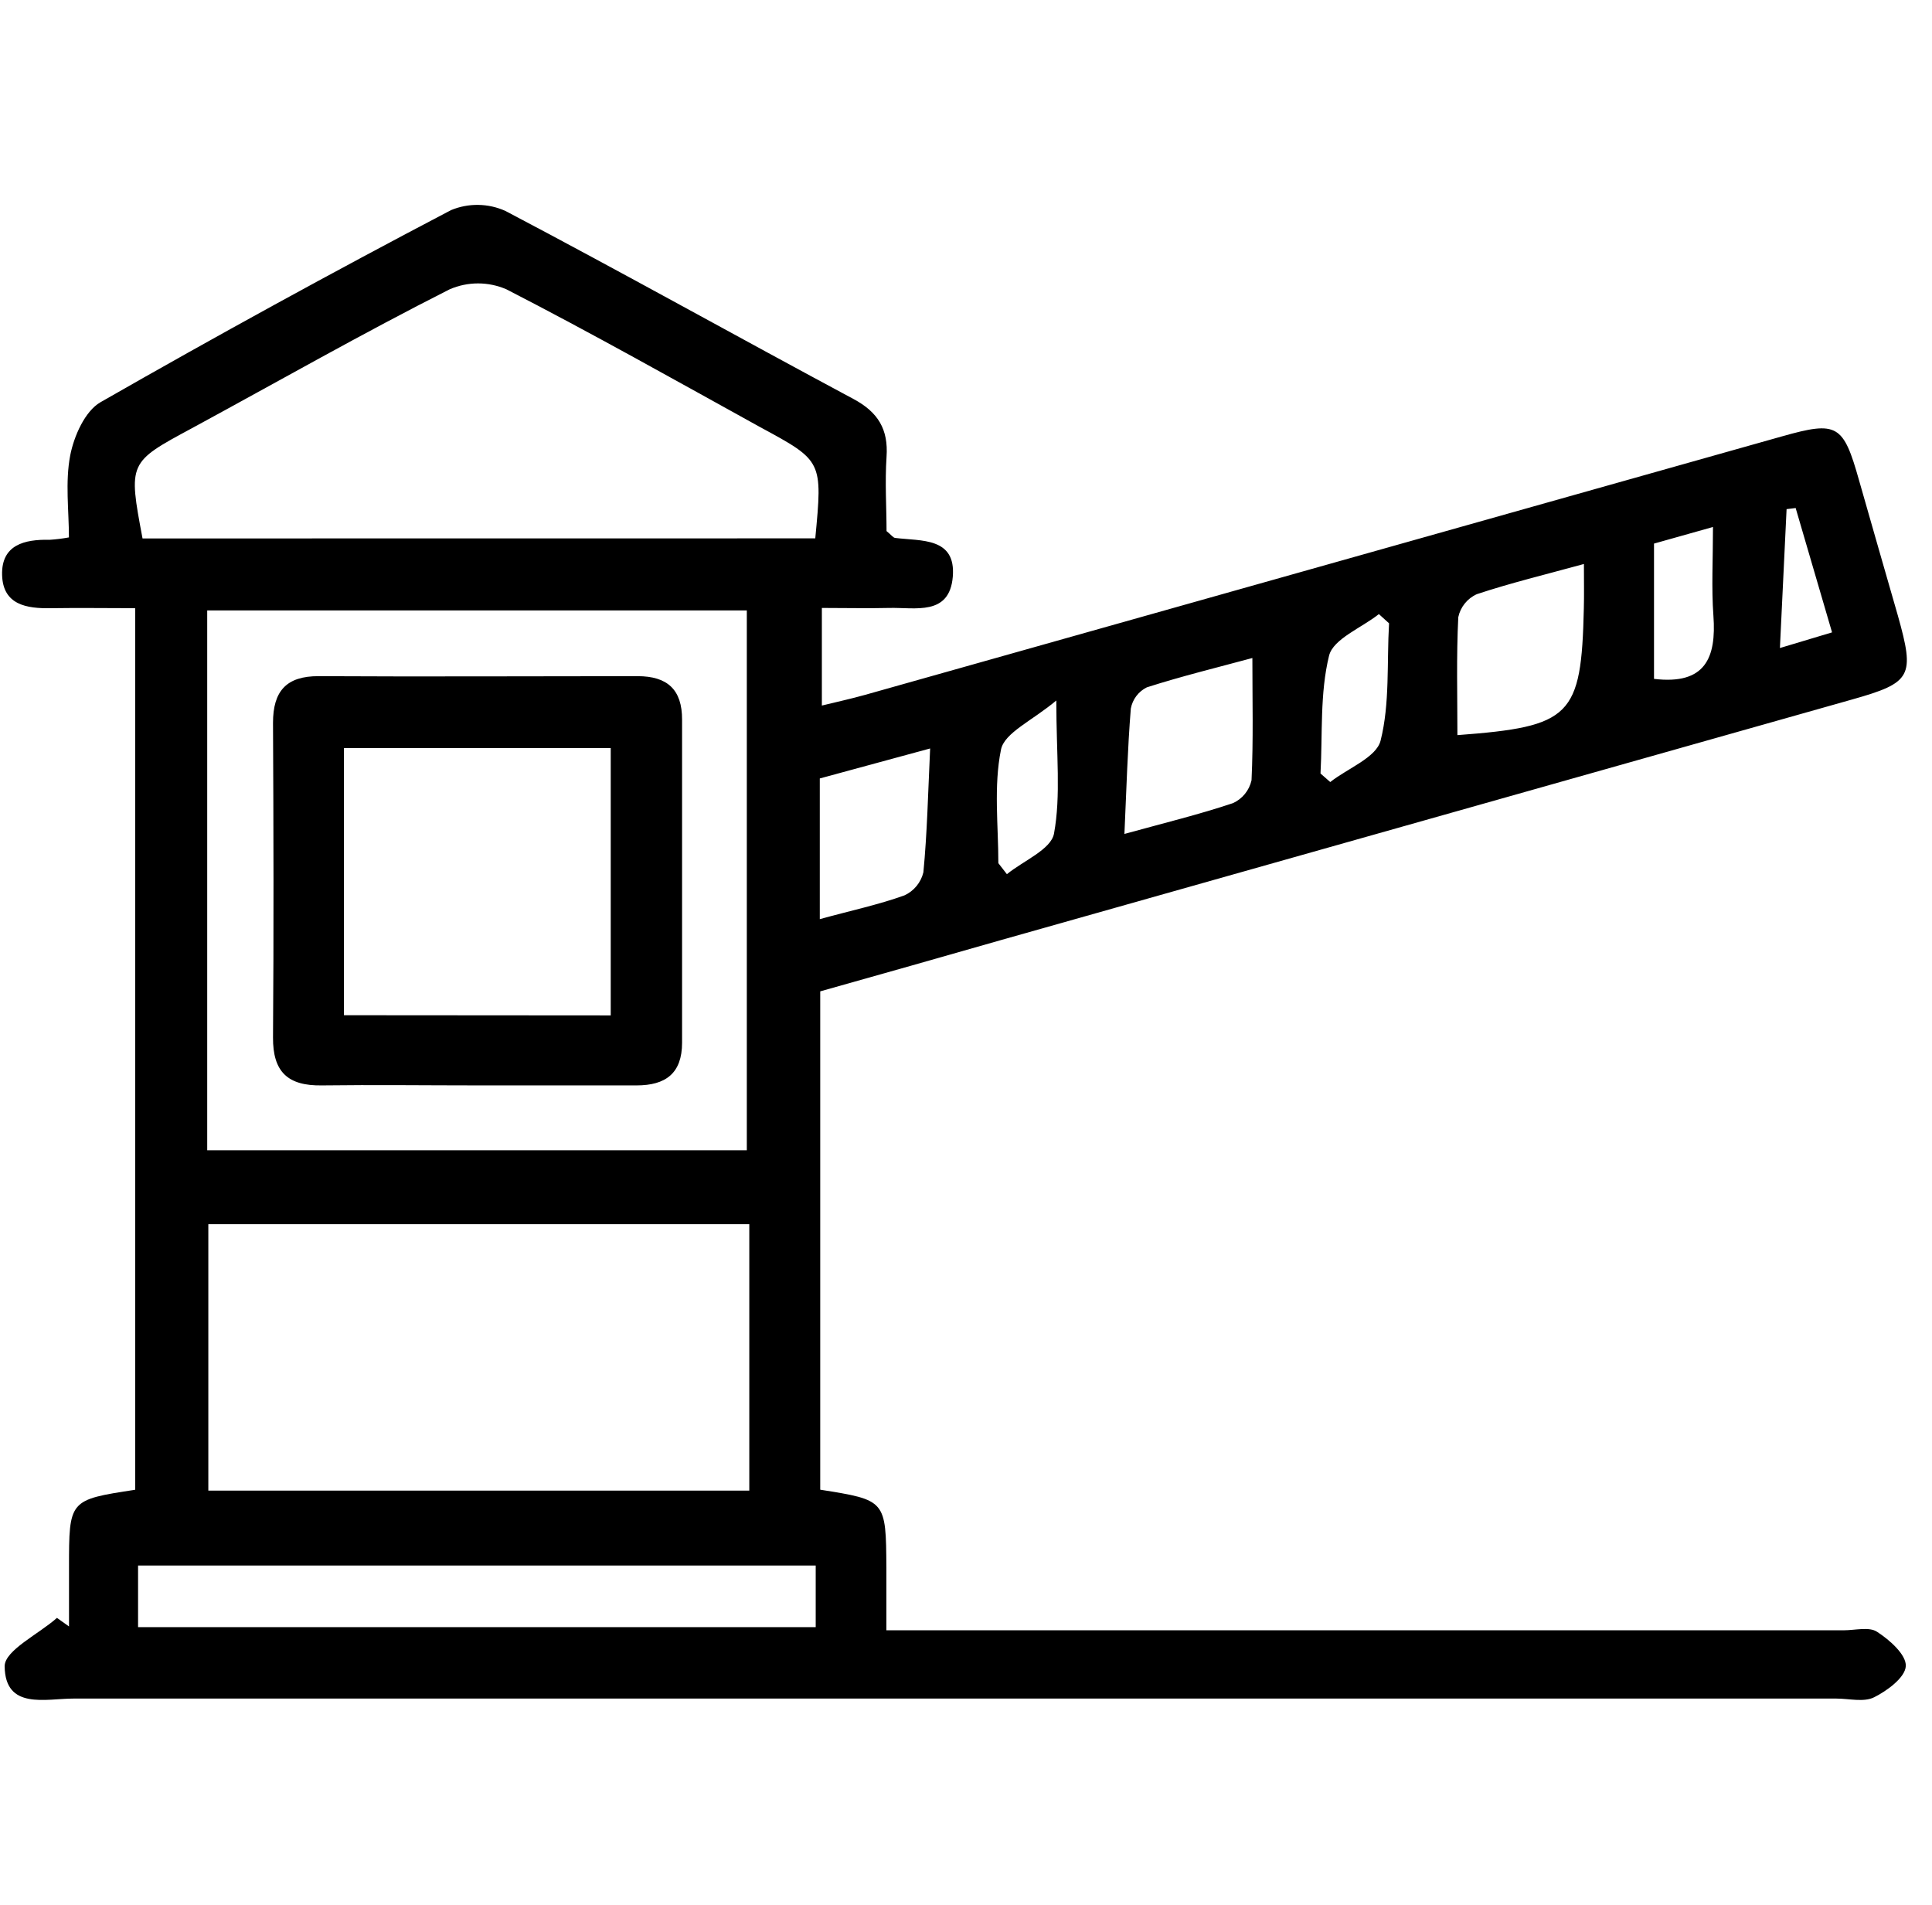 <svg width="71" height="70" viewBox="0 0 71 70" fill="none" xmlns="http://www.w3.org/2000/svg">
<path d="M2.536 59.77C2.536 59.05 2.536 58.328 2.536 57.608C2.536 55.118 2.536 55.118 4.967 54.747V22.35C3.928 22.35 2.907 22.334 1.886 22.35C0.975 22.369 0.105 22.228 0.077 21.125C0.049 20.023 0.9 19.815 1.823 19.837C2.061 19.822 2.298 19.792 2.533 19.749C2.533 18.76 2.392 17.717 2.58 16.737C2.718 16.024 3.124 15.107 3.695 14.78C7.946 12.347 12.239 9.994 16.574 7.722C16.892 7.59 17.234 7.524 17.579 7.53C17.924 7.535 18.264 7.611 18.578 7.754C22.865 10.009 27.096 12.377 31.368 14.664C32.269 15.148 32.65 15.776 32.58 16.787C32.518 17.73 32.58 18.653 32.58 19.517C32.75 19.652 32.819 19.759 32.895 19.768C33.852 19.888 35.134 19.737 35.015 21.191C34.895 22.645 33.633 22.316 32.675 22.341C31.896 22.36 31.104 22.341 30.203 22.341V25.928C30.73 25.799 31.264 25.683 31.792 25.535L65.495 16.034C67.521 15.462 67.741 15.594 68.322 17.661C68.797 19.316 69.265 20.965 69.745 22.62C70.374 24.86 70.257 25.086 68.065 25.705L36.783 34.547C34.584 35.175 32.386 35.803 30.143 36.431V54.744C32.558 55.127 32.558 55.127 32.574 57.608C32.574 58.325 32.574 59.041 32.574 59.911H67.754C68.172 59.911 68.696 59.773 68.982 59.967C69.441 60.263 70.056 60.806 70.037 61.224C70.019 61.642 69.356 62.132 68.872 62.373C68.492 62.562 67.952 62.42 67.481 62.42C45.889 62.42 24.296 62.42 2.703 62.42C1.679 62.42 0.19 62.845 0.171 61.233C0.171 60.646 1.428 60.049 2.093 59.455L2.536 59.77ZM27.536 44.988H7.656V54.778H27.536V44.988ZM7.615 42.271H27.445V22.432H7.615V42.271ZM29.961 19.784C30.231 16.938 30.231 16.938 27.944 15.701C24.838 13.986 21.75 12.245 18.609 10.631C18.28 10.489 17.926 10.415 17.568 10.415C17.21 10.415 16.855 10.489 16.526 10.631C13.332 12.245 10.207 14.026 7.05 15.738C4.716 16.995 4.713 16.995 5.238 19.787L29.961 19.784ZM5.074 59.795H29.977V57.53H5.074V59.795ZM46.024 24.181C44.721 24.533 43.417 24.851 42.145 25.259C41.993 25.334 41.861 25.444 41.759 25.579C41.657 25.714 41.588 25.871 41.557 26.038C41.438 27.511 41.397 28.994 41.322 30.646C42.82 30.234 44.083 29.926 45.308 29.515C45.48 29.438 45.631 29.322 45.75 29.175C45.869 29.029 45.952 28.857 45.993 28.673C46.062 27.212 46.024 25.752 46.024 24.181ZM58.208 20.726C56.763 21.122 55.501 21.427 54.273 21.835C54.1 21.912 53.949 22.029 53.831 22.176C53.712 22.323 53.63 22.495 53.591 22.68C53.519 24.125 53.559 25.57 53.559 27.015C57.743 26.701 58.114 26.336 58.205 22.36C58.218 21.876 58.208 21.411 58.208 20.707V20.726ZM30.127 33.777C31.267 33.463 32.276 33.25 33.237 32.904C33.41 32.825 33.562 32.707 33.683 32.56C33.804 32.413 33.89 32.241 33.934 32.056C34.072 30.624 34.104 29.179 34.182 27.505L30.127 28.607V33.777ZM51.047 22.906L50.673 22.567C50.045 23.07 48.995 23.475 48.842 24.097C48.502 25.482 48.606 26.977 48.528 28.425L48.886 28.739C49.514 28.24 50.582 27.838 50.736 27.216C51.081 25.849 50.962 24.354 51.047 22.906ZM60.784 24.948C62.669 25.174 63.08 24.175 62.967 22.627C62.892 21.609 62.951 20.582 62.951 19.366L60.784 19.976V24.948ZM36.689 31.72L37.003 32.125C37.606 31.632 38.627 31.217 38.734 30.633C38.991 29.232 38.819 27.753 38.819 25.742C37.933 26.487 36.912 26.927 36.786 27.546C36.513 28.893 36.689 30.332 36.689 31.72ZM65.992 18.669L65.656 18.71L65.411 23.814L67.327 23.239C66.849 21.609 66.422 20.142 65.992 18.678V18.669Z" fill="black"/>
<path d="M17.61 39.887C15.684 39.887 13.759 39.862 11.833 39.887C10.577 39.909 10.024 39.391 10.033 38.122C10.062 34.268 10.052 30.417 10.033 26.563C10.033 25.401 10.52 24.841 11.717 24.848C15.621 24.87 19.526 24.848 23.43 24.848C24.526 24.848 25.07 25.341 25.066 26.45C25.066 30.403 25.066 34.359 25.066 38.316C25.066 39.447 24.46 39.887 23.392 39.887C21.464 39.887 19.551 39.887 17.61 39.887ZM22.444 37.315V27.492H12.64V37.308L22.444 37.315Z" fill="black"/>
</svg>
